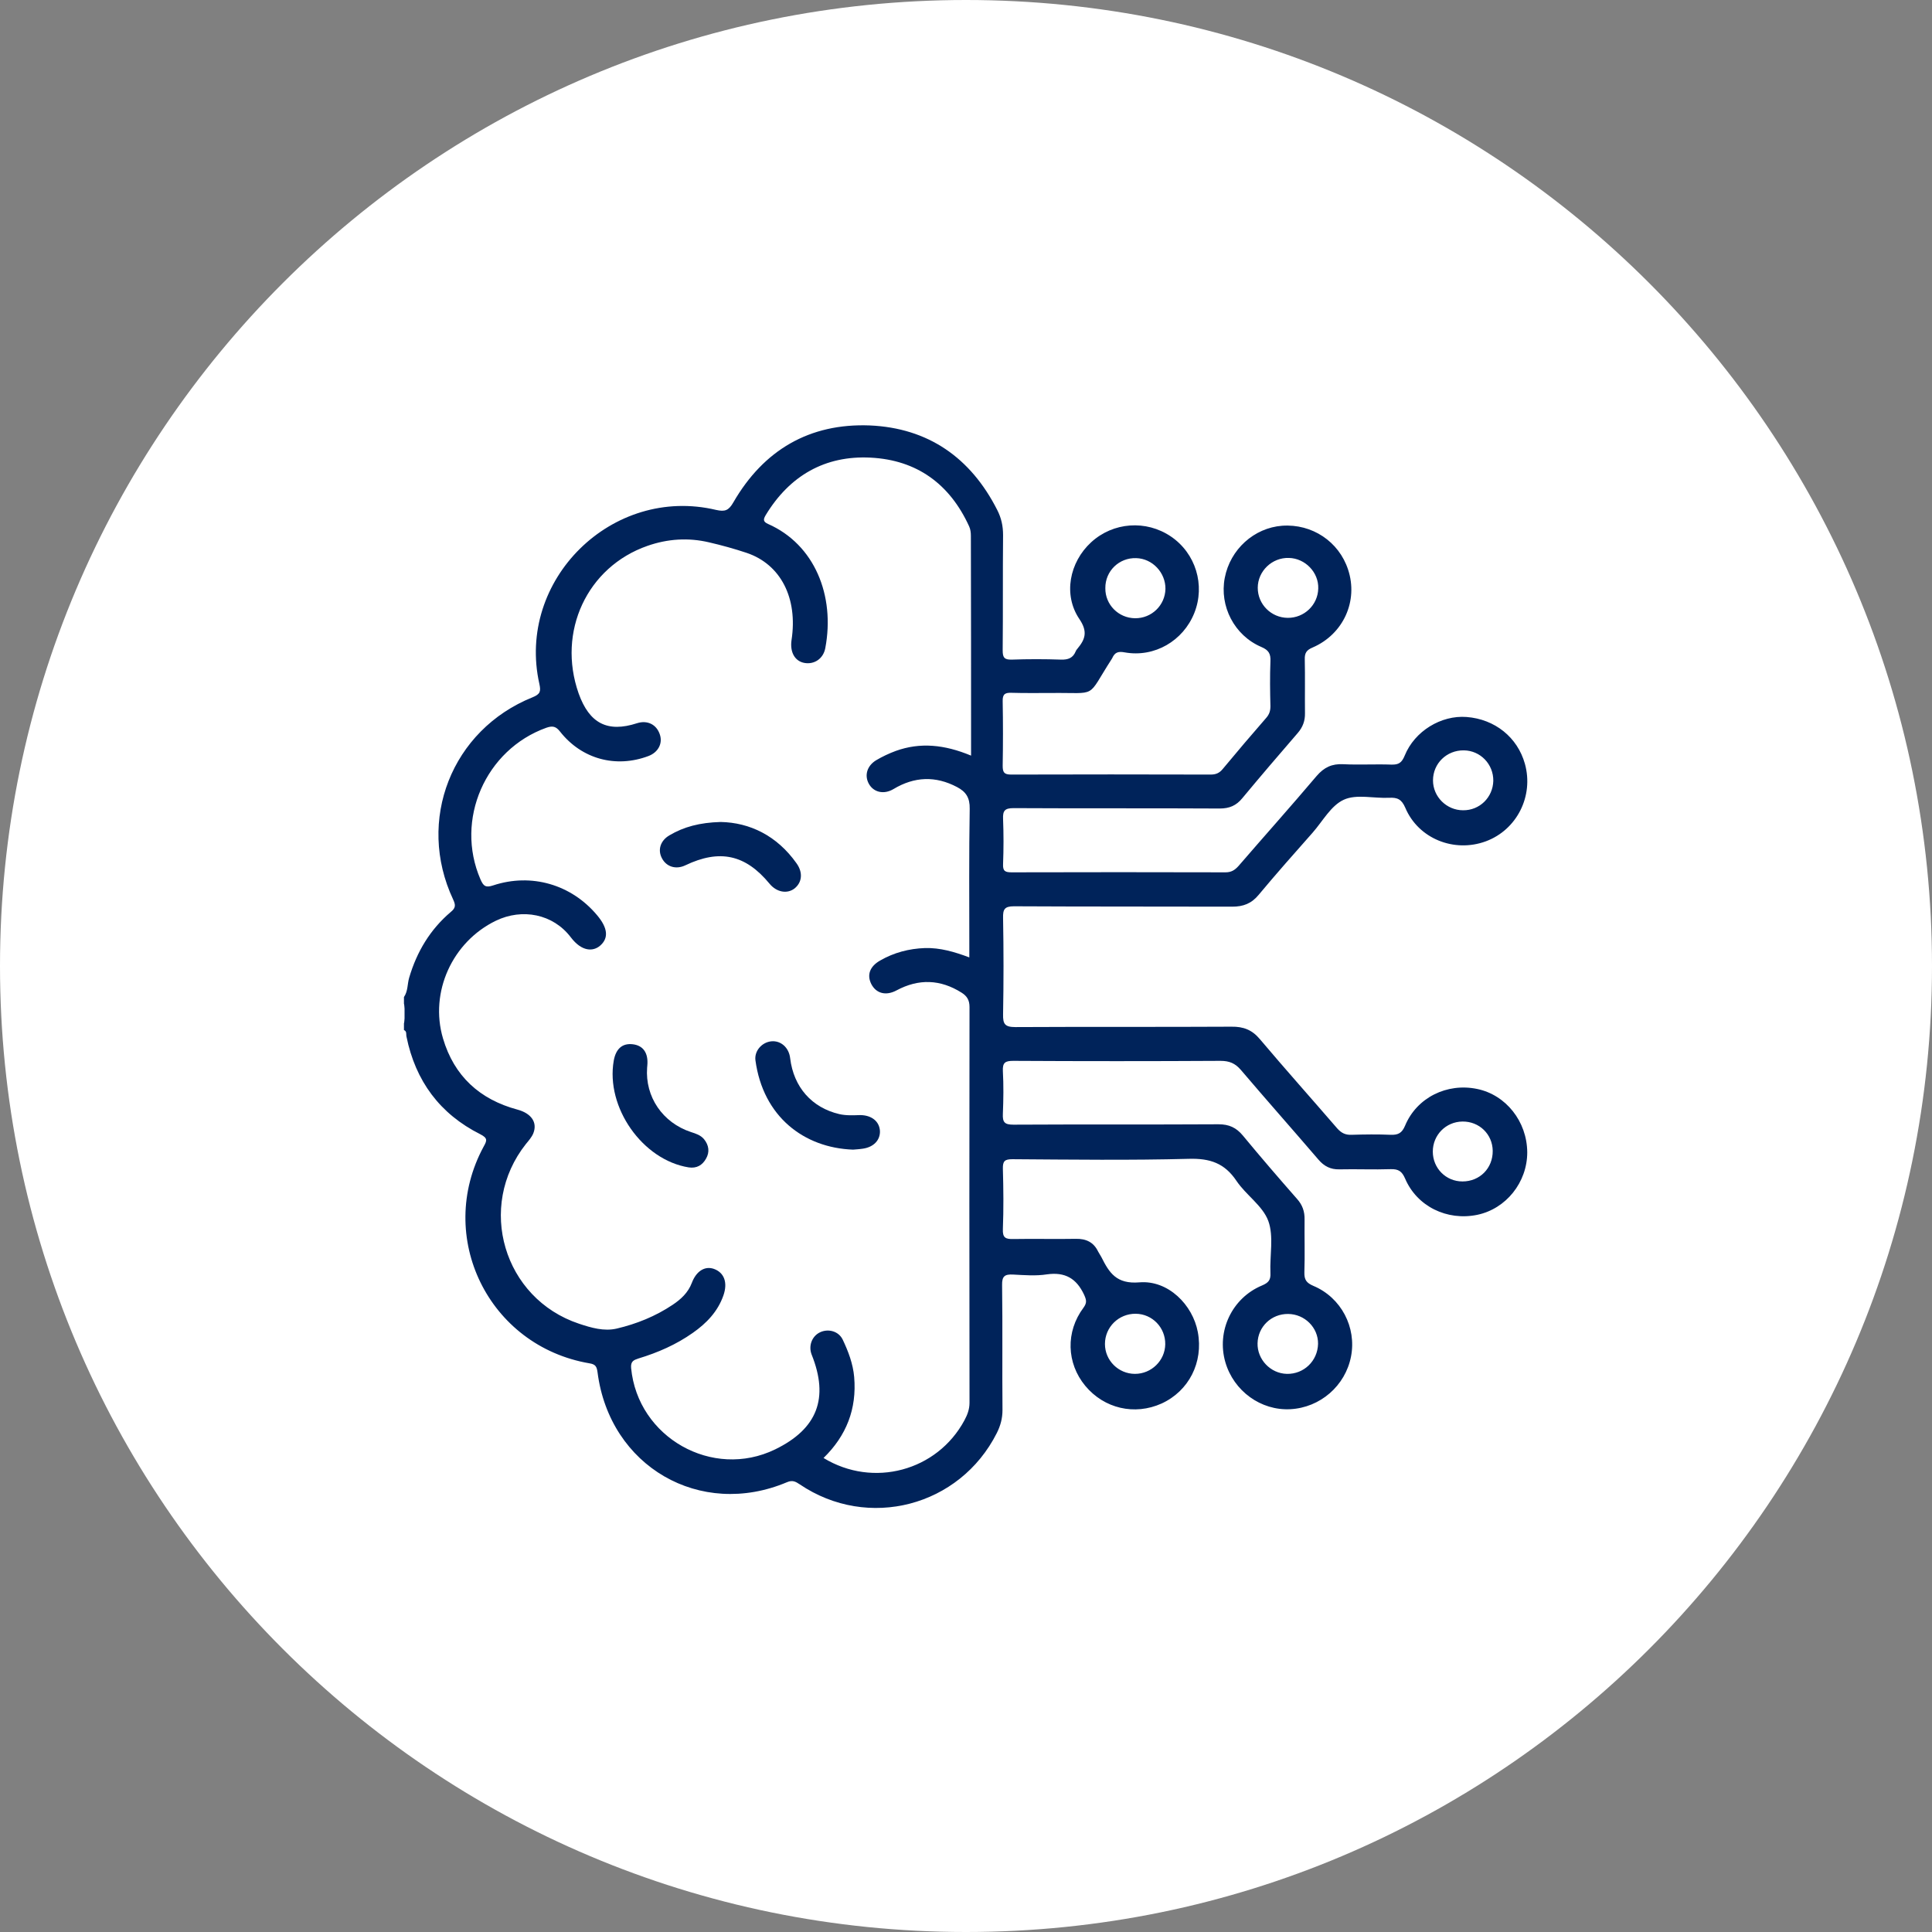 <?xml version="1.0" encoding="UTF-8"?>
<!-- Generator: Adobe Illustrator 28.1.0, SVG Export Plug-In . SVG Version: 6.00 Build 0)  -->
<svg xmlns="http://www.w3.org/2000/svg" xmlns:xlink="http://www.w3.org/1999/xlink" version="1.1" id="Layer_1" x="0px" y="0px" viewBox="0 0 99 99" style="enable-background:new 0 0 99 99;" xml:space="preserve">
<rect x="0" y="0" width="99" height="99" fill="#808080" stroke="none"/>
<style type="text/css">
	.st0{fill:#FFFFFF;}
	.st1{fill:#00235A;}
</style>
<path class="st0" d="M49.5,99L49.5,99C22.16,99,0,76.84,0,49.5v0C0,22.16,22.16,0,49.5,0h0C76.84,0,99,22.16,99,49.5v0  C99,76.84,76.84,99,49.5,99z"></path>
<g>
	<path class="st1" d="M20.73,51.4c0.18,0.34,0.19,0.67,0,1.01C20.73,52.08,20.73,51.74,20.73,51.4z"></path>
	<path class="st1" d="M75.69,55.8c-1.54-0.32-3.09,0.44-3.69,1.88c-0.16,0.38-0.35,0.48-0.73,0.47c-0.67-0.03-1.35-0.02-2.02,0   c-0.31,0.01-0.51-0.09-0.72-0.32c-1.32-1.53-2.67-3.04-3.97-4.58c-0.4-0.48-0.85-0.65-1.46-0.64c-3.69,0.02-7.38,0-11.07,0.02   c-0.54,0-0.64-0.16-0.63-0.65c0.03-1.65,0.03-3.3,0-4.94c-0.01-0.44,0.07-0.6,0.56-0.6c3.73,0.02,7.45,0.01,11.18,0.02   c0.57,0,0.99-0.16,1.36-0.61c0.9-1.08,1.83-2.13,2.76-3.18c0.52-0.59,0.94-1.39,1.6-1.69c0.65-0.3,1.54-0.06,2.33-0.1   c0.41-0.02,0.63,0.07,0.82,0.51c0.67,1.59,2.51,2.32,4.13,1.72c1.59-0.59,2.46-2.32,2-3.97c-0.38-1.36-1.54-2.29-2.99-2.4   c-1.3-0.1-2.66,0.72-3.17,1.98c-0.15,0.36-0.3,0.47-0.68,0.46c-0.82-0.03-1.65,0.02-2.47-0.02c-0.58-0.03-0.98,0.16-1.36,0.6   c-1.32,1.56-2.68,3.08-4.01,4.62c-0.19,0.21-0.37,0.32-0.66,0.32c-3.65-0.01-7.3-0.01-10.96,0c-0.33,0-0.46-0.06-0.44-0.43   c0.03-0.77,0.03-1.54,0-2.3c-0.02-0.43,0.09-0.56,0.54-0.56c3.52,0.02,7.04,0,10.56,0.02c0.5,0,0.85-0.15,1.16-0.53   c0.93-1.12,1.88-2.23,2.84-3.34c0.26-0.3,0.38-0.63,0.37-1.02c-0.01-0.92,0.01-1.84-0.01-2.75c-0.01-0.33,0.09-0.48,0.4-0.61   c1.58-0.68,2.35-2.39,1.82-3.99c-0.47-1.44-1.85-2.36-3.38-2.25c-1.44,0.11-2.66,1.21-2.94,2.67c-0.28,1.45,0.49,2.95,1.87,3.54   c0.38,0.16,0.49,0.35,0.47,0.74c-0.03,0.77-0.02,1.54,0,2.3c0,0.24-0.06,0.42-0.22,0.6c-0.75,0.86-1.49,1.73-2.22,2.61   c-0.17,0.21-0.35,0.29-0.62,0.29c-3.41-0.01-6.82-0.01-10.23,0c-0.36,0-0.43-0.12-0.43-0.45c0.02-1.1,0.02-2.21,0-3.31   c-0.01-0.37,0.13-0.44,0.45-0.43c0.67,0.02,1.35,0.01,2.02,0.01c2.45-0.03,1.79,0.32,3.11-1.73c0.01-0.02,0.02-0.03,0.03-0.05   c0.13-0.29,0.29-0.37,0.65-0.3c1.52,0.27,2.99-0.59,3.56-2.02c0.57-1.43,0.07-3.06-1.2-3.92c-1.27-0.86-2.96-0.74-4.09,0.3   c-1.11,1.02-1.44,2.69-0.6,3.93c0.44,0.65,0.3,1.04-0.1,1.52c-0.04,0.04-0.07,0.09-0.09,0.14c-0.14,0.34-0.39,0.43-0.75,0.42   c-0.84-0.03-1.69-0.03-2.53,0c-0.39,0.01-0.46-0.12-0.46-0.48c0.02-1.97,0-3.93,0.02-5.9c0-0.47-0.09-0.88-0.3-1.29   c-1.36-2.68-3.54-4.2-6.53-4.33c-3.09-0.12-5.44,1.26-6.99,3.94c-0.24,0.42-0.43,0.49-0.88,0.39c-5.33-1.27-10.26,3.59-9.06,8.92   c0.08,0.37,0.05,0.52-0.35,0.68c-4.15,1.67-5.97,6.31-4.07,10.36c0.13,0.28,0.14,0.43-0.12,0.64c-1.06,0.9-1.74,2.04-2.13,3.36   c-0.1,0.33-0.06,0.7-0.27,1c0,0.11,0,0.22,0,0.34c0.09,0.34,0.09,0.67,0,1.01c0,0.11,0,0.22,0,0.34c0.16,0.07,0.1,0.22,0.13,0.34   c0.46,2.27,1.71,3.96,3.78,5c0.39,0.2,0.35,0.32,0.17,0.64c-2.49,4.61,0.25,10.22,5.43,11.1c0.31,0.05,0.37,0.17,0.41,0.46   c0.62,4.83,5.26,7.51,9.71,5.63c0.28-0.12,0.44-0.03,0.65,0.11c3.5,2.37,8.2,1.14,10.1-2.63c0.19-0.38,0.29-0.75,0.29-1.18   c-0.02-2.13,0.01-4.27-0.02-6.4c-0.01-0.46,0.14-0.56,0.56-0.54c0.58,0.03,1.17,0.08,1.74-0.01c0.93-0.13,1.51,0.21,1.9,1.04   c0.12,0.27,0.16,0.41-0.03,0.67c-0.92,1.23-0.87,2.84,0.09,4c0.97,1.17,2.53,1.53,3.91,0.91c1.4-0.64,2.15-2.11,1.86-3.66   c-0.26-1.4-1.52-2.67-2.99-2.55c-1.18,0.1-1.55-0.49-1.95-1.29c-0.05-0.1-0.12-0.19-0.17-0.29c-0.23-0.48-0.62-0.66-1.14-0.65   c-1.07,0.02-2.14-0.01-3.2,0.01c-0.4,0.01-0.56-0.06-0.54-0.51c0.04-1.03,0.03-2.06,0-3.09c-0.01-0.4,0.1-0.49,0.49-0.49   c3.02,0.02,6.03,0.06,9.04-0.02c1.08-0.03,1.83,0.22,2.44,1.13c0.49,0.73,1.34,1.27,1.63,2.05c0.29,0.79,0.07,1.77,0.11,2.67   c0.02,0.36-0.1,0.5-0.43,0.64c-1.54,0.64-2.34,2.34-1.88,3.93c0.43,1.48,1.82,2.49,3.33,2.41c1.53-0.08,2.82-1.2,3.11-2.7   c0.29-1.49-0.5-3.02-1.93-3.62c-0.35-0.15-0.47-0.31-0.46-0.69c0.03-0.9,0-1.8,0.01-2.7c0.01-0.42-0.11-0.76-0.39-1.07   c-0.94-1.07-1.87-2.15-2.77-3.24c-0.34-0.41-0.71-0.58-1.25-0.58c-3.5,0.02-7,0-10.51,0.02c-0.46,0-0.56-0.13-0.54-0.56   c0.03-0.73,0.04-1.46,0-2.19c-0.02-0.43,0.12-0.52,0.53-0.52c3.54,0.02,7.08,0.02,10.62,0c0.45,0,0.75,0.12,1.05,0.47   c1.31,1.54,2.65,3.05,3.97,4.59c0.29,0.34,0.62,0.51,1.07,0.5c0.88-0.02,1.76,0.02,2.64-0.01c0.39-0.01,0.57,0.11,0.73,0.48   c0.61,1.43,2.15,2.18,3.7,1.86c1.48-0.31,2.56-1.67,2.56-3.2C78.25,57.46,77.16,56.1,75.69,55.8z M75.01,38.45   c0.85,0.01,1.52,0.71,1.51,1.56c-0.02,0.85-0.7,1.52-1.55,1.51c-0.84,0-1.54-0.69-1.54-1.53C73.43,39.12,74.13,38.44,75.01,38.45z    M64.45,30.12c0-0.85,0.73-1.56,1.6-1.53c0.83,0.02,1.53,0.74,1.5,1.57c-0.02,0.84-0.72,1.51-1.57,1.5   C65.14,31.65,64.45,30.97,64.45,30.12z M58.22,28.6c0.83,0.02,1.51,0.74,1.5,1.58c-0.02,0.84-0.71,1.51-1.56,1.5   c-0.85-0.01-1.53-0.7-1.52-1.54C56.63,29.26,57.35,28.57,58.22,28.6z M49.76,38.72c-1.37-0.57-2.61-0.69-3.86-0.24   c-0.35,0.13-0.69,0.29-1.01,0.48c-0.47,0.29-0.6,0.78-0.37,1.2c0.24,0.44,0.77,0.57,1.27,0.27c1.07-0.64,2.15-0.68,3.25-0.1   c0.46,0.24,0.66,0.55,0.65,1.11c-0.04,2.34-0.02,4.68-0.02,7.02c0,0.18,0,0.36,0,0.6c-0.77-0.29-1.5-0.5-2.27-0.48   c-0.82,0.03-1.59,0.23-2.3,0.64c-0.53,0.3-0.69,0.74-0.45,1.21c0.25,0.48,0.75,0.61,1.29,0.32c1.14-0.61,2.25-0.57,3.34,0.12   c0.27,0.17,0.4,0.38,0.4,0.73c-0.01,6.76-0.01,13.52,0,20.28c0,0.34-0.11,0.62-0.26,0.9c-1.4,2.6-4.68,3.48-7.22,1.93   c1.17-1.14,1.71-2.51,1.57-4.15c-0.06-0.68-0.3-1.31-0.59-1.92c-0.21-0.43-0.74-0.57-1.16-0.37c-0.42,0.2-0.6,0.7-0.43,1.14   c0.9,2.24,0.29,3.81-1.87,4.86c-3.21,1.56-7.04-0.61-7.38-4.17c-0.03-0.35,0.14-0.41,0.38-0.49c0.99-0.3,1.93-0.71,2.78-1.31   c0.7-0.49,1.28-1.09,1.57-1.92c0.23-0.66,0.04-1.17-0.49-1.36c-0.46-0.16-0.9,0.11-1.13,0.72c-0.19,0.5-0.56,0.84-0.98,1.12   c-0.88,0.59-1.85,0.98-2.87,1.22c-0.65,0.15-1.3-0.04-1.93-0.25c-3.87-1.29-5.26-6-2.72-9.21c0.14-0.17,0.3-0.35,0.38-0.55   c0.22-0.56-0.11-1.02-0.81-1.21c-1.94-0.52-3.25-1.72-3.82-3.65c-0.7-2.37,0.48-4.95,2.71-6.03c1.35-0.65,2.93-0.35,3.84,0.85   c0.57,0.75,1.15,0.73,1.5,0.43c0.45-0.39,0.4-0.91-0.16-1.57c-1.31-1.56-3.35-2.17-5.32-1.52c-0.39,0.13-0.5,0.03-0.65-0.31   c-1.32-3.05,0.25-6.65,3.38-7.77c0.32-0.11,0.49-0.07,0.7,0.2c1.11,1.41,2.86,1.88,4.53,1.25c0.5-0.19,0.74-0.65,0.58-1.11   c-0.17-0.51-0.64-0.74-1.17-0.57c-1.51,0.49-2.44,0.01-2.99-1.53c-1.11-3.16,0.43-6.48,3.53-7.56c1.03-0.36,2.09-0.43,3.15-0.18   c0.65,0.15,1.3,0.33,1.93,0.54c1.75,0.59,2.63,2.32,2.3,4.47c-0.09,0.62,0.17,1.08,0.66,1.17c0.51,0.09,0.97-0.22,1.07-0.76   c0.51-2.69-0.55-5.31-2.93-6.36c-0.27-0.12-0.25-0.24-0.12-0.46c1.22-2.01,3.03-3.06,5.37-2.94c2.37,0.12,4.06,1.35,5.05,3.52   c0.07,0.15,0.09,0.32,0.09,0.49C49.76,31.19,49.76,34.89,49.76,38.72z M58.2,67.32c0.85,0.01,1.52,0.71,1.51,1.56   C59.7,69.72,59,70.4,58.16,70.4c-0.85,0-1.54-0.69-1.54-1.53C56.62,68,57.33,67.31,58.2,67.32z M67.54,68.86   c-0.02,0.88-0.73,1.56-1.6,1.54c-0.84-0.02-1.52-0.74-1.5-1.57c0.02-0.85,0.71-1.51,1.57-1.5C66.86,67.34,67.55,68.03,67.54,68.86z    M74.94,60.54c-0.85,0-1.52-0.68-1.52-1.53c0-0.85,0.67-1.53,1.52-1.54c0.86-0.01,1.54,0.65,1.55,1.5   C76.5,59.86,75.83,60.54,74.94,60.54z"></path>
	<path class="st1" d="M43.71,58.91c-2.51-0.09-4.61-1.69-5-4.58c-0.06-0.48,0.33-0.92,0.81-0.97c0.49-0.05,0.91,0.32,0.97,0.87   c0.18,1.48,1.11,2.53,2.52,2.86c0.35,0.08,0.71,0.06,1.06,0.05c0.59,0,0.99,0.32,1.02,0.81c0.02,0.47-0.32,0.83-0.87,0.91   C44.03,58.89,43.82,58.9,43.71,58.91z"></path>
	<path class="st1" d="M36.93,42.12c1.49,0.03,2.88,0.7,3.88,2.11c0.35,0.48,0.29,0.99-0.1,1.3c-0.38,0.29-0.92,0.19-1.28-0.25   c-1.23-1.49-2.55-1.78-4.31-0.94c-0.48,0.23-0.97,0.08-1.2-0.36c-0.23-0.43-0.08-0.91,0.39-1.18   C35.04,42.37,35.85,42.15,36.93,42.12z"></path>
	<path class="st1" d="M33.16,54.71c-0.11,1.49,0.79,2.82,2.25,3.3c0.25,0.08,0.5,0.16,0.67,0.37c0.25,0.31,0.29,0.66,0.1,0.99   c-0.19,0.34-0.48,0.51-0.89,0.45c-2.37-0.38-4.26-3.08-3.84-5.47c0.11-0.61,0.44-0.9,0.97-0.84c0.54,0.06,0.81,0.45,0.75,1.09   C33.17,54.63,33.16,54.67,33.16,54.71z"></path>
</g>
</svg>
